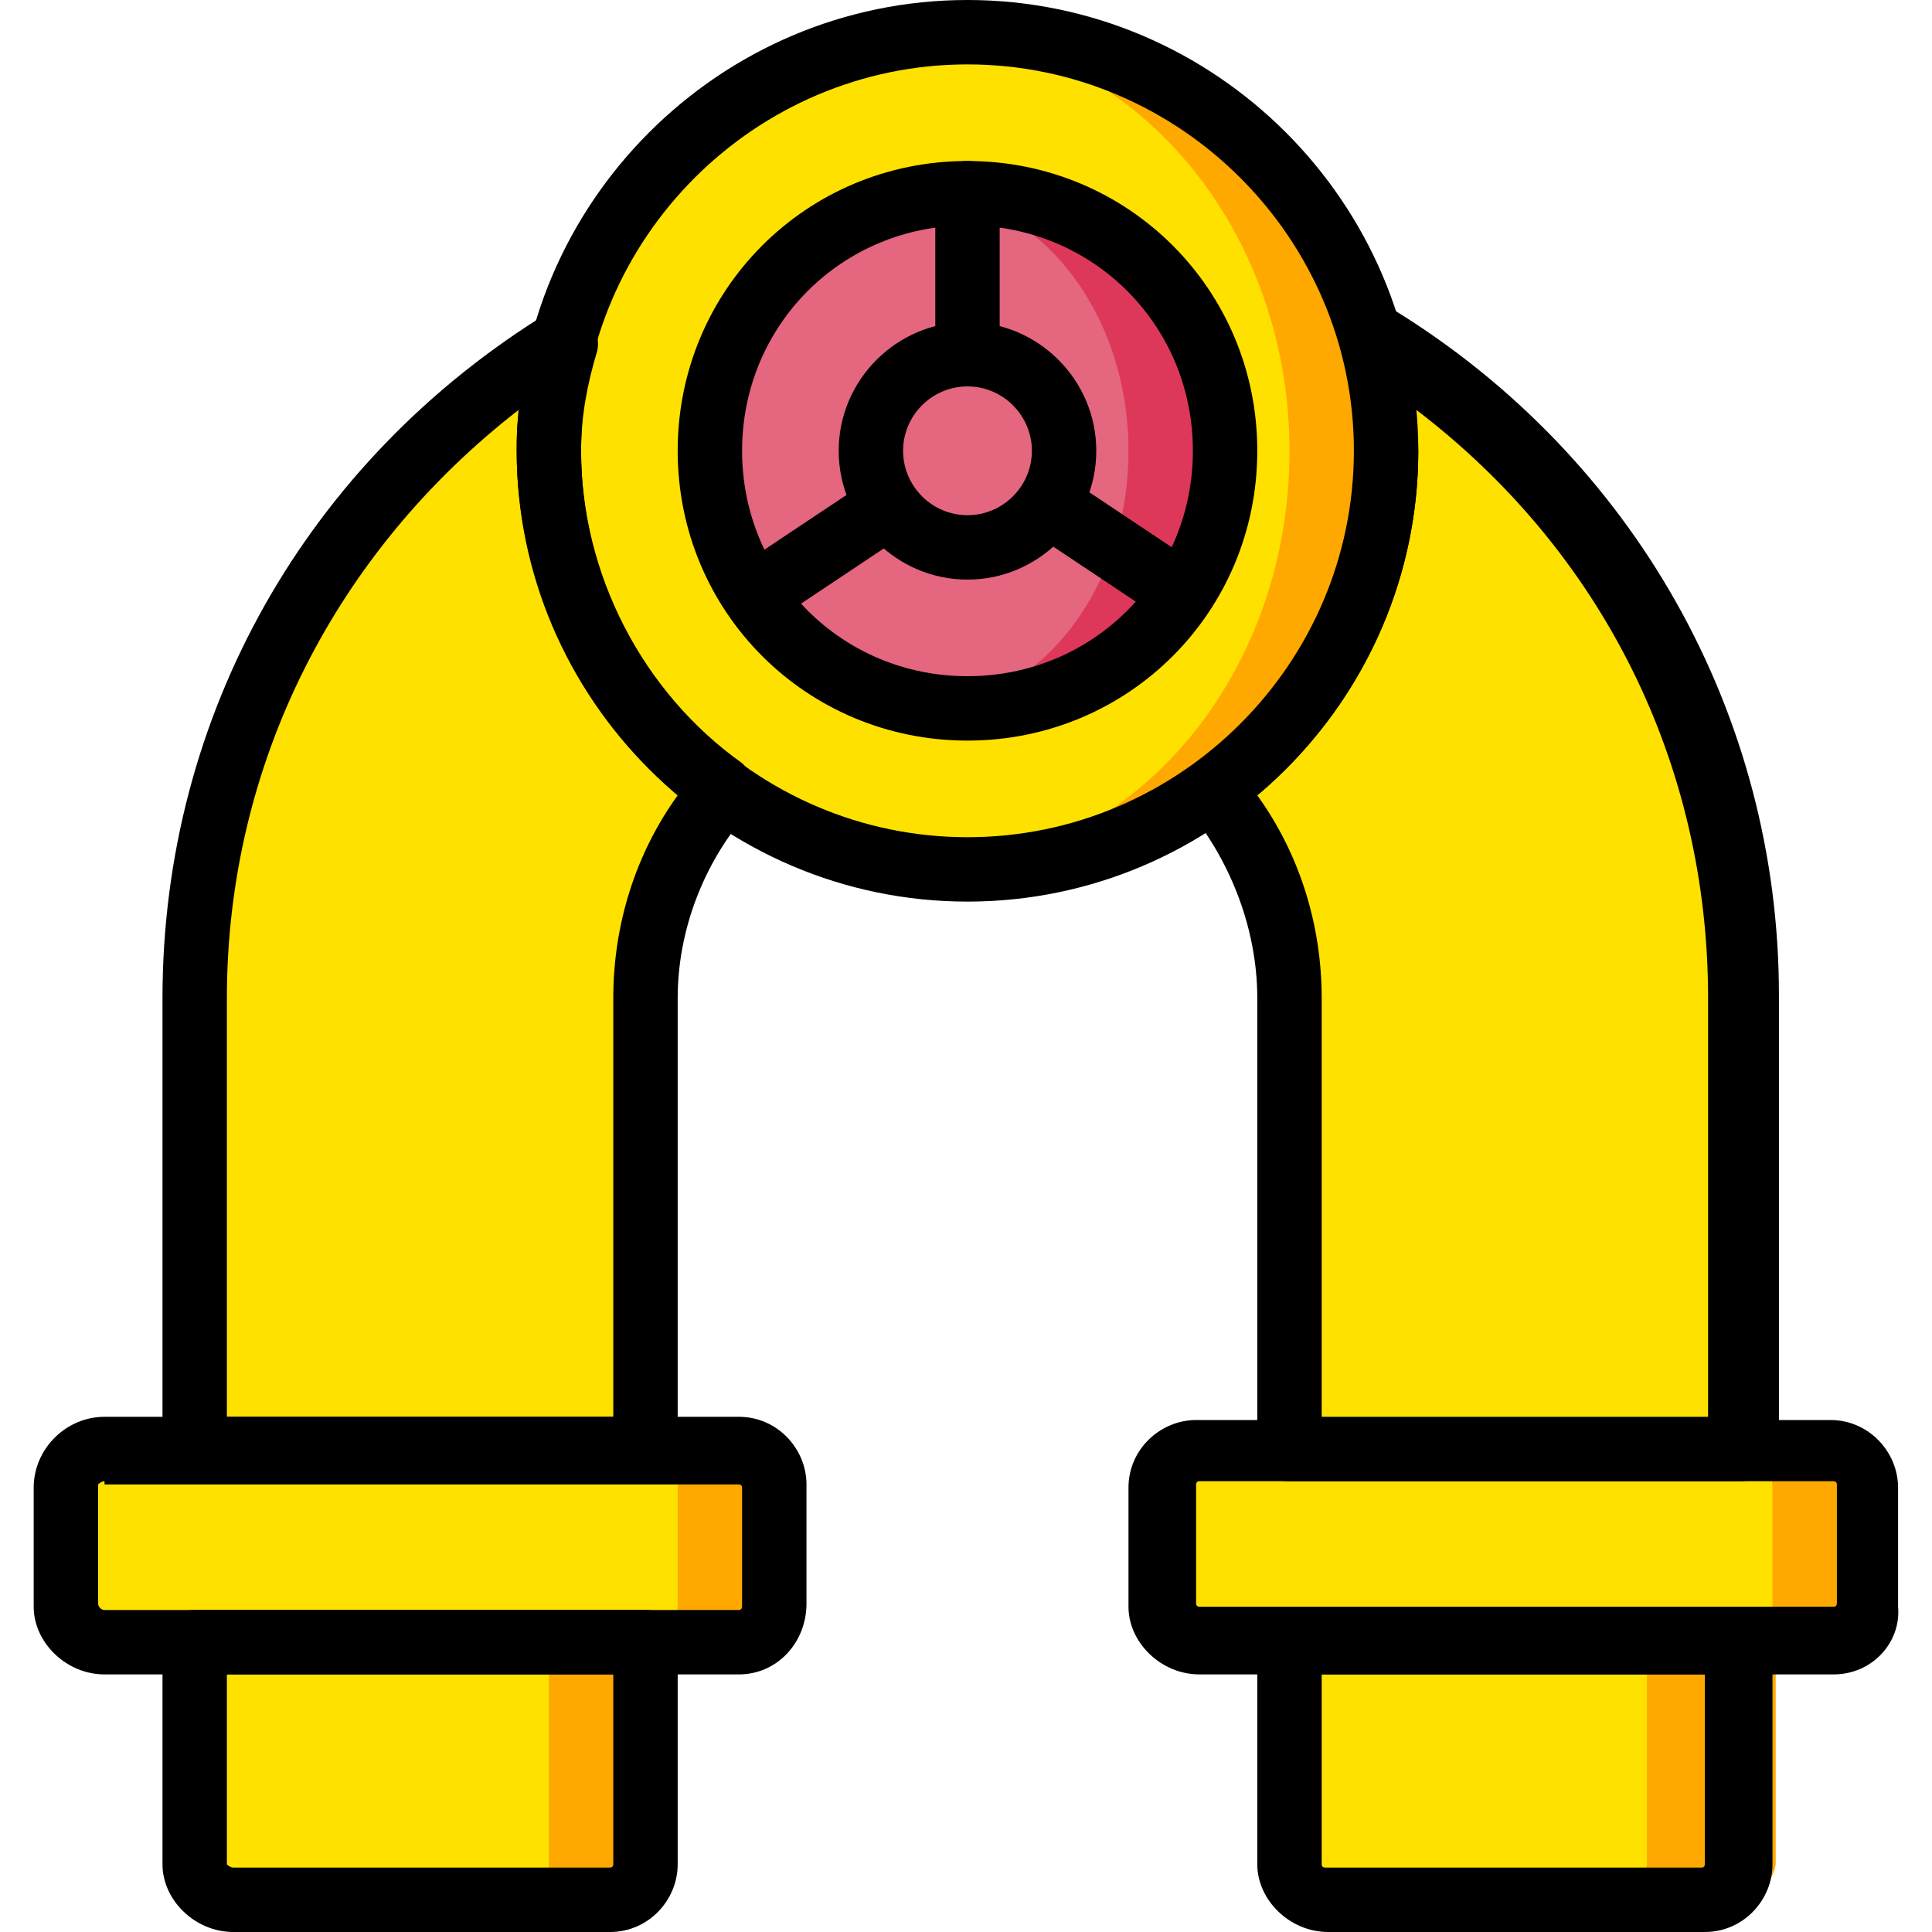 <?xml version="1.0" encoding="iso-8859-1"?>
<!-- Uploaded to: SVG Repo, www.svgrepo.com, Generator: SVG Repo Mixer Tools -->
<svg height="800px" width="800px" version="1.1" id="Layer_1" xmlns="http://www.w3.org/2000/svg" xmlns:xlink="http://www.w3.org/1999/xlink" 
	 viewBox="0 0 512 512" xml:space="preserve">
<g transform="translate(1 1)">
	<path style="fill:#FFA800;" d="M194.808,434.2H43.768c-5.973,0-10.24-4.267-10.24-9.387V393.24c0-5.973,4.267-10.24,10.24-10.24
		h151.04c5.12,0,9.387,4.267,9.387,9.387v31.573C204.194,429.933,199.928,434.2,194.808,434.2"/>
	<path style="fill:#FFE100;" d="M169.208,434.2H26.701c-5.973,0-10.24-4.267-10.24-9.387V393.24c0-5.973,4.267-10.24,10.24-10.24
		h142.507c5.12,0,9.387,4.267,9.387,9.387v31.573C178.594,429.933,174.328,434.2,169.208,434.2"/>
	<path style="fill:#FFA800;" d="M160.674,502.467h-99.84c-5.973,0-10.24-4.267-10.24-9.387V434.2h119.467v58.88
		C170.061,498.2,165.794,502.467,160.674,502.467"/>
	<path style="fill:#FFE100;" d="M135.074,502.467h-74.24c-5.973,0-10.24-4.267-10.24-9.387V434.2h93.867v58.88
		C144.461,498.2,140.194,502.467,135.074,502.467"/>
	<path style="fill:#FFA800;" d="M484.941,434.2h-151.04c-5.12,0-9.387-4.267-9.387-9.387V393.24c0-5.12,4.267-9.387,9.387-9.387
		h151.04c5.12,0,9.387,4.267,9.387,9.387v31.573C494.328,429.933,490.061,434.2,484.941,434.2"/>
	<path style="fill:#FFE100;" d="M459.341,434.2H316.834c-5.12,0-9.387-4.267-9.387-9.387V393.24c0-5.12,4.267-9.387,9.387-9.387
		h142.507c5.12,0,9.387,4.267,9.387,9.387v31.573C468.728,429.933,464.461,434.2,459.341,434.2"/>
	<path style="fill:#FFA800;" d="M459.341,502.467h-99.84c-5.12,0-9.387-4.267-9.387-9.387V434.2h119.467v58.88
		C468.728,498.2,464.461,502.467,459.341,502.467"/>
	<g>
		<path style="fill:#FFE100;" d="M425.208,502.467h-82.773c-5.12,0-9.387-4.267-9.387-9.387V434.2h102.4v58.88
			C434.594,498.2,430.328,502.467,425.208,502.467"/>
		<path style="fill:#FFE100;" d="M144.461,118.467c0-10.24,1.707-20.48,4.267-29.867c-58.88,36.693-98.133,101.547-98.133,174.933
			V383h119.467V263.533c0-21.333,7.68-40.107,20.48-55.467C163.234,188.44,144.461,155.16,144.461,118.467"/>
		<path style="fill:#FFE100;" d="M362.061,88.6c2.56,9.387,4.267,19.627,4.267,29.867c0,36.693-17.92,69.973-46.08,89.6
			c12.8,14.507,20.48,34.133,20.48,55.467V383h119.467V263.533C460.194,190.147,420.941,125.293,362.061,88.6"/>
	</g>
	<path style="fill:#FFA800;" d="M366.328,118.467c0,61.44-49.493,110.933-110.933,110.933s-110.933-49.493-110.933-110.933
		S193.954,7.533,255.394,7.533S366.328,57.027,366.328,118.467"/>
	<path style="fill:#FFE100;" d="M340.728,118.467c0,61.44-43.52,110.933-98.133,110.933s-98.133-49.493-98.133-110.933
		S188.834,7.533,242.594,7.533S340.728,57.027,340.728,118.467"/>
	<path style="fill:#DD3859;" d="M323.661,118.467c0,37.547-30.72,68.267-68.267,68.267s-68.267-30.72-68.267-68.267
		S217.848,50.2,255.394,50.2S323.661,80.92,323.661,118.467"/>
	<path style="fill:#E4667F;" d="M298.061,118.467c0,37.547-24.747,68.267-55.467,68.267s-55.467-30.72-55.467-68.267
		S211.874,50.2,242.594,50.2S298.061,80.92,298.061,118.467"/>
	<path d="M255.394,237.933c-65.707,0-119.467-53.76-119.467-119.467S189.688-1,255.394-1s119.467,53.76,119.467,119.467
		S321.101,237.933,255.394,237.933z M255.394,16.067c-56.32,0-102.4,46.08-102.4,102.4s46.08,102.4,102.4,102.4
		s102.4-46.08,102.4-102.4S311.714,16.067,255.394,16.067z"/>
	<path d="M255.394,152.6c-18.773,0-34.133-15.36-34.133-34.133s15.36-34.133,34.133-34.133s34.133,15.36,34.133,34.133
		S274.168,152.6,255.394,152.6z M255.394,101.4c-9.387,0-17.067,7.68-17.067,17.067s7.68,17.067,17.067,17.067
		s17.067-7.68,17.067-17.067S264.781,101.4,255.394,101.4z"/>
	<path d="M255.394,101.4c-5.12,0-8.533-3.413-8.533-8.533V50.2c0-5.12,3.413-8.533,8.533-8.533c5.12,0,8.533,3.413,8.533,8.533
		v42.667C263.928,97.987,260.514,101.4,255.394,101.4z"/>
	<path d="M204.194,161.133c-2.56,0-5.12-1.707-6.827-3.413c-2.56-4.267-1.707-9.387,2.56-11.947l25.6-17.067
		c4.267-2.56,9.387-1.707,11.947,2.56c2.56,4.267,1.707,9.387-2.56,11.947l-25.6,17.067
		C207.608,160.28,205.901,161.133,204.194,161.133z"/>
	<path d="M306.594,161.133c-1.707,0-3.413-0.853-5.12-1.707l-25.6-17.067c-4.267-2.56-5.12-7.68-2.56-11.947
		c2.56-4.267,7.68-5.12,11.947-2.56l25.6,17.067c4.267,2.56,5.12,7.68,2.56,11.947C312.568,159.427,309.154,161.133,306.594,161.133
		z"/>
	<path d="M255.394,195.267c-42.667,0-76.8-34.133-76.8-76.8s34.133-76.8,76.8-76.8s76.8,34.133,76.8,76.8
		S298.061,195.267,255.394,195.267z M255.394,58.733c-33.28,0-59.733,26.453-59.733,59.733s26.453,59.733,59.733,59.733
		s59.733-26.453,59.733-59.733S288.674,58.733,255.394,58.733z"/>
	<path d="M450.808,511h-99.84c-10.24,0-18.773-8.533-18.773-17.92V434.2c0-5.12,3.413-8.533,8.533-8.533h119.467
		c5.12,0,8.533,3.413,8.533,8.533v58.88C468.728,502.467,461.048,511,450.808,511z M349.261,442.733v50.347
		c0,0.853,0.853,0.853,0.853,0.853h99.84c0.853,0,0.853-0.853,0.853-0.853v-50.347H349.261z"/>
	<path d="M484.941,442.733H316.834c-10.24,0-18.773-8.533-18.773-17.92V393.24c0-10.24,8.533-17.92,17.92-17.92h168.107
		c10.24,0,17.92,8.533,17.92,17.92v31.573C502.861,434.2,495.181,442.733,484.941,442.733z M316.834,391.533
		c-0.853,0-0.853,0.853-0.853,0.853v31.573c0,0.853,0.853,0.853,0.853,0.853h168.107c0.853,0,0.853-0.853,0.853-0.853v-31.573
		c0-0.853-0.853-0.853-0.853-0.853H316.834z"/>
	<path d="M160.674,511h-99.84c-10.24,0-18.773-8.533-18.773-17.92V434.2c0-5.12,3.413-8.533,8.533-8.533h119.467
		c5.12,0,8.533,3.413,8.533,8.533v58.88C178.594,502.467,170.914,511,160.674,511z M59.128,442.733v50.347
		c0,0,0.853,0.853,1.707,0.853h99.84c0.853,0,0.853-0.853,0.853-0.853v-50.347H59.128z"/>
	<path d="M194.808,442.733H26.701c-10.24,0-18.773-8.533-18.773-17.92V393.24c0-10.24,8.533-18.773,18.773-18.773h168.107
		c10.24,0,17.92,8.533,17.92,17.92v31.573C212.728,434.2,205.048,442.733,194.808,442.733z M26.701,391.533
		c-0.853,0-1.707,0.853-1.707,0.853v31.573c0,0.853,0.853,1.707,1.707,1.707h168.107c0.853,0,0.853-0.853,0.853-0.853V393.24
		c0-0.853-0.853-0.853-0.853-0.853H26.701V391.533z"/>
	<path d="M170.061,391.533H50.594c-5.12,0-8.533-3.413-8.533-8.533V263.533c0-75.093,38.4-142.507,102.4-181.76
		c2.56-1.707,6.827-1.707,9.387,0.853c2.56,1.707,4.267,5.973,3.413,9.387c-2.56,8.533-4.267,17.067-4.267,26.453
		c0,32.427,16.213,64,42.667,82.773c1.707,1.707,3.413,3.413,3.413,5.973c0,2.56-0.853,5.12-1.707,6.827
		c-11.947,13.653-18.773,31.573-18.773,49.493V383C178.594,388.12,175.181,391.533,170.061,391.533z M59.128,374.467h102.4V263.533
		c0-19.627,5.973-38.4,17.067-53.76c-26.453-23.04-42.667-56.32-42.667-91.307c0-3.413,0-7.68,0.853-11.093
		c-48.64,37.547-77.653,93.867-77.653,156.16V374.467z"/>
	<path d="M460.194,391.533H340.728c-5.12,0-8.533-3.413-8.533-8.533V263.533c0-17.92-6.827-35.84-17.92-49.493
		c-1.707-1.707-2.56-4.267-1.707-6.827c0.853-2.56,1.707-4.267,3.413-5.973c26.453-19.627,42.667-50.347,42.667-82.773
		c0-9.387-0.853-17.92-3.413-27.307c-0.853-3.413,0-6.827,3.413-9.387c2.56-1.707,6.827-2.56,9.387-0.853
		c64,39.253,102.4,107.52,102.4,181.76v119.467C468.728,388.12,465.314,391.533,460.194,391.533z M349.261,374.467h102.4V263.533
		c0-62.293-28.16-118.613-77.653-156.16c0,3.413,0.853,7.68,0.853,11.093c0,34.987-15.36,68.267-42.667,91.307
		c11.093,15.36,17.067,34.133,17.067,53.76V374.467z"/>
</g>
</svg>